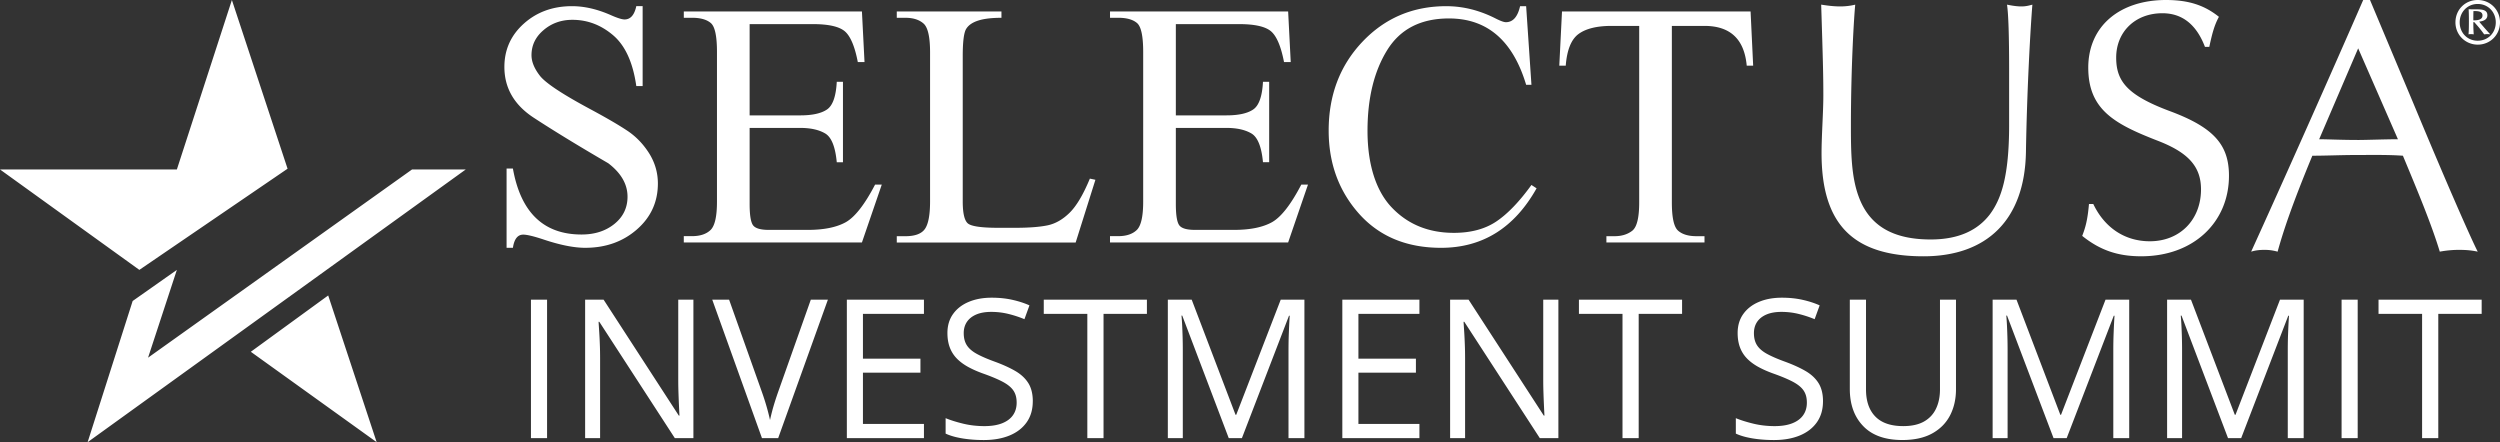 <svg xmlns="http://www.w3.org/2000/svg" data-name="Layer 2" viewBox="0 0 1763.04 311.84"><rect x="0" y="0" width="1763.04" height="311.84" fill="#333333" stroke="none"/><path d="M374.44 211.32h11.36v97.66h-11.36zm114.55 97.66H475.9l-53.24-82.02h-.53c.13 2.18.29 4.66.47 7.44.18 2.79.32 5.74.43 8.89.12 3.13.17 6.33.17 9.58v56.11h-10.56v-97.66h13.02l53.04 81.75h.47c-.09-1.55-.2-3.77-.33-6.64-.13-2.88-.26-5.97-.37-9.29-.11-3.31-.16-6.4-.16-9.25v-56.58H489v97.66Zm94.86-97.66-35.07 97.66h-11.43l-35.07-97.66h11.89l22.85 64.32c.93 2.58 1.76 5.06 2.5 7.42.73 2.36 1.39 4.63 1.97 6.82.58 2.18 1.09 4.29 1.54 6.34.44-2.05.96-4.17 1.53-6.38.58-2.2 1.25-4.49 2-6.88.76-2.38 1.6-4.88 2.54-7.52l22.71-64.13h12.02Zm67.73 97.66h-54.37v-97.66h54.37v10.02h-43.02v31.6h40.55v9.88h-40.55v36.14h43.02v10.02zM728.33 283c0 5.8-1.44 10.72-4.31 14.8-2.88 4.07-6.89 7.18-12.06 9.31-5.17 2.14-11.25 3.21-18.23 3.21-3.7 0-7.19-.18-10.49-.54-3.3-.35-6.33-.87-9.09-1.53-2.76-.67-5.19-1.49-7.28-2.47v-10.89c3.34 1.39 7.41 2.67 12.23 3.85 4.81 1.17 9.84 1.76 15.09 1.76 4.9 0 9.04-.65 12.42-1.97 3.38-1.32 5.96-3.21 7.71-5.68 1.76-2.47 2.64-5.44 2.64-8.92s-.73-6.12-2.2-8.38c-1.47-2.25-3.91-4.29-7.31-6.14-3.41-1.84-8.05-3.82-13.93-5.91-4.14-1.47-7.79-3.09-10.95-4.84-3.16-1.76-5.81-3.76-7.95-5.98a22.354 22.354 0 0 1-4.84-7.75c-1.09-2.94-1.64-6.3-1.64-10.08 0-5.21 1.32-9.68 3.97-13.39 2.65-3.72 6.32-6.57 11.03-8.55 4.69-1.98 10.09-2.97 16.2-2.97 5.21 0 10.03.49 14.46 1.47 4.43.98 8.5 2.29 12.19 3.94l-3.54 9.75a77.61 77.61 0 0 0-11.19-3.68c-3.93-.98-8-1.47-12.19-1.47s-7.72.62-10.58 1.84c-2.88 1.23-5.07 2.95-6.58 5.18-1.51 2.22-2.27 4.88-2.27 7.94 0 3.43.72 6.28 2.18 8.55 1.44 2.27 3.76 4.29 6.95 6.05 3.17 1.76 7.4 3.59 12.66 5.51 5.74 2.09 10.62 4.31 14.63 6.64 4 2.34 7.06 5.19 9.15 8.55 2.09 3.36 3.14 7.62 3.14 12.79m49.88 25.98H766.8v-87.64h-30.72v-10.02h72.74v10.02h-30.59v87.64zm88.3 0-32.8-86.43h-.53c.18 1.82.34 4.05.47 6.67.13 2.63.24 5.49.33 8.59.09 3.09.13 6.24.13 9.45v61.72h-10.56v-97.66h16.83l30.93 81.23h.47l31.39-81.23h16.7v97.66h-11.22v-62.52c0-2.89.05-5.8.13-8.72.1-2.91.21-5.67.34-8.29.13-2.6.26-4.86.4-6.77h-.53l-33.2 86.3h-9.29Zm134.47 0h-54.37v-97.66H1001v10.02h-43.02v31.6h40.55v9.88h-40.55v36.14H1001v10.02zm97.99 0h-13.09l-53.24-82.02h-.53c.13 2.18.29 4.66.47 7.44.18 2.79.32 5.74.43 8.89.12 3.13.17 6.33.17 9.58v56.11h-10.56v-97.66h13.02l53.04 81.75h.47c-.09-1.55-.2-3.77-.33-6.64-.13-2.88-.26-5.97-.37-9.29-.11-3.31-.16-6.4-.16-9.25v-56.58H1099v97.66Zm56.64 0h-11.42v-87.64h-30.72v-10.02h72.74v10.02h-30.6v87.64zM163.53 0l-38.8 119.51H0l98.27 70.82 104.53-71.35L163.53 0zm13.35 248.08 88.75 63.75-34.18-103.47-54.57 39.72zM61.79 311.84l266.67-192.33h-37.88L104.41 252.24l20.32-61.91-31.18 21.94-31.76 99.57zM1285.6 283c0 5.8-1.44 10.72-4.31 14.8-2.88 4.07-6.89 7.18-12.06 9.31-5.17 2.14-11.25 3.21-18.23 3.21-3.7 0-7.19-.18-10.49-.54-3.3-.35-6.33-.87-9.09-1.53-2.76-.67-5.19-1.49-7.28-2.47v-10.89c3.34 1.39 7.41 2.67 12.23 3.85 4.81 1.17 9.84 1.76 15.09 1.76 4.9 0 9.04-.65 12.42-1.97 3.38-1.32 5.96-3.21 7.71-5.68 1.76-2.47 2.64-5.44 2.64-8.92s-.73-6.12-2.2-8.38c-1.47-2.25-3.91-4.29-7.31-6.14-3.41-1.84-8.05-3.82-13.93-5.91-4.14-1.47-7.79-3.09-10.95-4.84-3.16-1.76-5.81-3.76-7.95-5.98a22.354 22.354 0 0 1-4.84-7.75c-1.09-2.94-1.64-6.3-1.64-10.08 0-5.21 1.32-9.68 3.97-13.39 2.65-3.72 6.32-6.57 11.03-8.55 4.68-1.98 10.09-2.97 16.19-2.97 5.21 0 10.03.49 14.46 1.47 4.43.98 8.5 2.29 12.19 3.94l-3.54 9.75a77.61 77.61 0 0 0-11.19-3.68c-3.93-.98-8-1.47-12.19-1.47s-7.72.62-10.58 1.84c-2.88 1.23-5.07 2.95-6.58 5.18-1.51 2.22-2.27 4.88-2.27 7.94 0 3.43.72 6.28 2.18 8.55 1.44 2.27 3.76 4.29 6.95 6.05 3.18 1.76 7.4 3.59 12.66 5.51 5.74 2.09 10.62 4.31 14.63 6.64 4 2.34 7.06 5.19 9.15 8.55 2.09 3.36 3.14 7.62 3.14 12.79m93.78-71.68v63.19c0 6.9-1.4 13.05-4.18 18.43-2.79 5.38-6.98 9.63-12.59 12.73-5.61 3.1-12.64 4.64-21.1 4.64-12.07 0-21.26-3.27-27.55-9.81-6.32-6.55-9.46-15.3-9.46-26.25v-62.93h11.42v63.26c0 8.28 2.19 14.67 6.58 19.17 4.38 4.5 10.95 6.75 19.67 6.75 5.97 0 10.85-1.08 14.67-3.24 3.8-2.16 6.63-5.19 8.47-9.09 1.85-3.9 2.78-8.41 2.78-13.53v-63.32h11.29Zm68.8 97.66-32.8-86.43h-.53c.18 1.82.34 4.05.47 6.67.13 2.63.24 5.49.33 8.59.09 3.09.13 6.24.13 9.45v61.72h-10.56v-97.66h16.83l30.93 81.23h.47l31.39-81.23h16.7v97.66h-11.22v-62.52c0-2.89.05-5.8.13-8.72.1-2.91.21-5.67.33-8.29.13-2.6.27-4.86.4-6.77h-.53l-33.2 86.3h-9.29Zm123.04 0-32.8-86.43h-.53c.18 1.82.34 4.05.47 6.67.13 2.63.25 5.49.33 8.59.09 3.09.13 6.24.13 9.45v61.72h-10.56v-97.66h16.83l30.93 81.23h.47l31.39-81.23h16.7v97.66h-11.22v-62.52c0-2.89.05-5.8.13-8.72.1-2.91.21-5.67.34-8.29.13-2.6.26-4.86.4-6.77h-.53l-33.2 86.3h-9.29Zm80.09-97.66h11.36v97.66h-11.36zm68.2 97.66h-11.42v-87.64h-30.72v-10.02h72.73v10.02h-30.59v87.64zM1297.47 4.54c4.31 0 7.82-.51 10.87-1.26-.76 7.32-3.05 42.92-3.05 85.83 0 18.43.26 35.6 5.56 49.74 8.09 21.95 26.25 30.03 50.74 30.03 20.18 0 33.34-6.81 41.66-17.66 8.09-10.87 13.62-27.02 13.62-63.12V49.73c0-24.48-.5-40.13-1.5-46.45 3.78.76 7.06 1.26 10.08 1.26s5.07-.51 7.82-1.26c-1.26 15.41-3.77 57.81-4.54 103.76-.76 48.22-27.78 73.71-72.19 73.71-49.48 0-71.95-22.22-71.95-72.71 0-12.37 1.26-28.77 1.26-40.64 0-14.14-.26-23.99-1.52-64.13 4.81.76 9.08 1.26 13.12 1.26m267.37 7.34c-3.28 6.05-4.77 11.87-6.79 21.2h-3.05c-6.07-15.9-16.15-23.73-30.03-23.73-19.2 0-32.58 13.13-32.58 31.3 0 16.92 8.09 26.76 38.87 38.11 30.07 11.37 40.67 23.49 40.67 45.19 0 32.56-24.75 56.8-61.88 56.8-16.13 0-28.76-4.04-41.62-14.38 2.25-5.81 3.78-11.11 4.77-22.47h3.05c7.82 16.41 21.94 26.26 39.87 26.26 21.21 0 36.09-15.15 36.09-36.61 0-16.92-10.08-26.5-31.29-34.58-29.8-11.62-48.22-21.72-48.22-51.26S1495.16 0 1527.47 0c16.14 0 27.28 3.79 37.35 11.87M1671.37 0l30.52 72.71c24.26 58.32 40.66 95.42 45.44 104.76-4.77-1.01-8.59-1.26-13.36-1.26s-9.35.51-13.39 1.26c-5.79-19.18-15.9-43.42-26.01-67.65-10.84-.76-21.94-.51-32.81-.51s-21.21.51-31.06.51c-14.12 34.08-20.45 53.01-24.49 67.65-3.78-1.01-6.3-1.26-9.31-1.26s-6.07.25-9.35 1.26C1608.5 131.53 1644.35 51 1666.56 0h4.81Zm-35.86 98.2c6.06 0 15.65.51 27.77.51 5.81 0 18.93-.51 27.78-.51l-28.04-64.12-27.51 64.12Zm-1273.8 76.55h-4.46v-55.89h4.46c5.53 31.01 21.66 46.52 48.43 46.52 9.29 0 16.99-2.49 23.15-7.46 6.15-4.97 9.25-11.38 9.25-19.2 0-8.8-4.52-16.67-13.57-23.58-21.35-12.44-38.9-23.17-52.67-32.18-13.71-9.01-20.6-20.93-20.6-35.73 0-12.2 4.58-22.4 13.75-30.59 9.16-8.19 20.48-12.29 33.95-12.29 8.73 0 17.9 2.12 27.49 6.37 4.54 2 7.73 3 9.56 3 4.18 0 6.94-3.13 8.28-9.38h4.47v56.34h-4.47c-2.36-16.62-7.82-28.56-16.35-35.82-8.53-7.25-18.08-10.88-28.7-10.88-7.89 0-14.69 2.42-20.33 7.24-5.71 4.83-8.53 10.72-8.53 17.71 0 4.49 1.91 9.27 5.8 14.34 3.83 5.07 15.45 12.82 34.81 23.25 11.89 6.37 20.9 11.61 27.03 15.71 6.13 4.09 11.22 9.41 15.35 15.93 4.07 6.53 6.14 13.61 6.14 21.26 0 12.98-4.95 23.79-14.81 32.4s-21.99 12.93-36.44 12.93c-7.83 0-17.51-1.91-29.04-5.74-7.1-2.37-11.99-3.55-14.66-3.55-3.94 0-6.37 3.1-7.28 9.29m260.14-44.61-14.02 40.87H482.22v-4.47h5.83c5.71 0 10.04-1.46 13.08-4.37 2.97-2.91 4.49-9.52 4.49-19.84V36.48c0-11.04-1.46-17.8-4.37-20.25-2.91-2.46-7.31-3.69-13.19-3.69h-5.83V8.09h125.62l1.82 35.68h-4.73c-2.12-11.04-5.19-18.26-9.13-21.66-4-3.4-11.47-5.1-22.46-5.1h-44.7v64.35h35.78c8.38 0 14.63-1.37 18.69-4.09 4.13-2.73 6.43-9.25 6.98-19.57h4.37v56.71h-4.37c-1.03-10.99-3.77-17.76-8.25-20.34-4.43-2.58-10.26-3.86-17.42-3.86h-35.78v53.7c0 7.71.8 12.67 2.37 14.89 1.57 2.21 5.28 3.32 11.1 3.32h27.58c11.4 0 20.32-1.82 26.82-5.46 6.44-3.65 13.32-12.48 20.61-26.49h4.73Zm150.65-3.36-13.93 44.24H632.42v-4.45h6.1c6.85 0 11.47-1.75 13.83-5.24 2.37-3.49 3.55-9.91 3.55-19.25V36.94c0-10.87-1.54-17.64-4.61-20.34s-7.31-4.05-12.77-4.05h-6.1V8.08h73.82v4.47c-6.8 0-12.23.64-16.23 1.91-4.07 1.28-6.92 3.2-8.55 5.78-1.7 2.58-2.52 9.06-2.52 19.43v102.41c0 8.19 1.19 13.34 3.55 15.43 2.37 2.09 9.56 3.14 21.57 3.14h11.93c9.65 0 17.23-.58 22.76-1.73 5.53-1.16 10.71-4.11 15.56-8.88 4.85-4.77 9.62-12.79 14.29-24.07l3.91.82Zm149.92 3.36-14.02 40.87H782.79v-4.47h5.83c5.71 0 10.04-1.46 13.08-4.37 2.97-2.91 4.49-9.52 4.49-19.84V36.48c0-11.04-1.46-17.8-4.37-20.25-2.91-2.46-7.31-3.69-13.19-3.69h-5.83V8.09h125.62l1.82 35.68h-4.73c-2.12-11.04-5.19-18.26-9.13-21.66-4-3.4-11.47-5.1-22.46-5.1h-44.7v64.35H865c8.38 0 14.63-1.37 18.69-4.09 4.13-2.73 6.43-9.25 6.98-19.57h4.37v56.71h-4.37c-1.03-10.99-3.77-17.76-8.25-20.34-4.43-2.58-10.26-3.86-17.42-3.86h-35.78v53.7c0 7.71.8 12.67 2.37 14.89 1.57 2.21 5.28 3.32 11.1 3.32h27.58c11.4 0 20.32-1.82 26.82-5.46 6.44-3.65 13.32-12.48 20.61-26.49h4.73Zm161.21 2.65c-15.72 27.98-38.17 41.97-67.36 41.97-24.28 0-43.54-8.01-57.86-24.03C944.16 134.71 937 115.18 937 92.11c0-25 7.92-45.88 23.79-62.63 15.86-16.74 35.59-25.12 59.14-25.12 11.83 0 23.42 2.89 34.76 8.65 3.47 1.77 5.89 2.64 7.29 2.64 4.97 0 8.3-3.76 10.01-11.29h4.27L1080 59.8h-3.74c-9.34-31.2-27.49-46.79-54.43-46.79-19.84 0-34.37 7.46-43.6 22.4-9.22 14.92-13.84 33.89-13.84 56.89s5.67 42.03 17.08 53.99c11.35 11.94 25.97 17.92 43.82 17.92 12.01 0 21.99-2.68 29.98-8.05 7.98-5.37 16.23-13.95 24.73-25.72l3.64 2.37Zm152.74-86.48h-4.56c-1.69-18.69-11.62-28.04-29.77-28.04h-23.03V142.8c0 10.68 1.46 17.31 4.43 19.89 2.91 2.57 7.22 3.87 12.86 3.87h5.73v4.45h-69.18v-4.45h5.83c4.97 0 9.1-1.28 12.38-3.82 3.28-2.55 4.92-9.19 4.92-19.93V18.27h-19.57c-10.26 0-17.97 1.9-23.19 5.69-5.16 3.79-8.19 11.24-9.04 22.35h-4.55l1.91-38.23h132.99l1.82 38.23Zm523.69-30.55c0 7.41-5.42 12.95-12.77 12.95s-12.68-5.63-12.68-12.95 5.51-12.96 12.68-12.96c7.52 0 12.77 5.87 12.77 12.96m-28.45 0c0 8.85 7.02 15.72 15.76 15.72s15.67-6.87 15.67-15.72S1756.14 0 1747.3 0s-15.68 6.83-15.68 15.76m19.07-4.82c0 3.41-4.54 3.41-6.46 3.41 0-2.09 0-4.2.08-6.55 2.89 0 6.38 0 6.38 3.14m5.26 13.02c-1.12-1.15-6.46-7.18-7.59-8.72 1.73-.17 5.78-.8 5.78-4.48 0-4.29-4.58-4.18-8.91-4.18-2.03 0-2.98 0-4.3-.1.09 1.91.18 4.13.18 8.59 0 5.04-.09 7.25-.28 9.16.55-.1.8-.17 1.68-.17s1.19.07 2 .17c-.27-3.86-.27-5.94-.27-8.64h.64c1.64 1.93 3.99 4.33 6.98 8.64.98-.1 1.58-.17 2.2-.17.67 0 1.22.07 1.81.17l.09-.27Z" data-name="Layer 1" style="fill:#fff"/></svg>